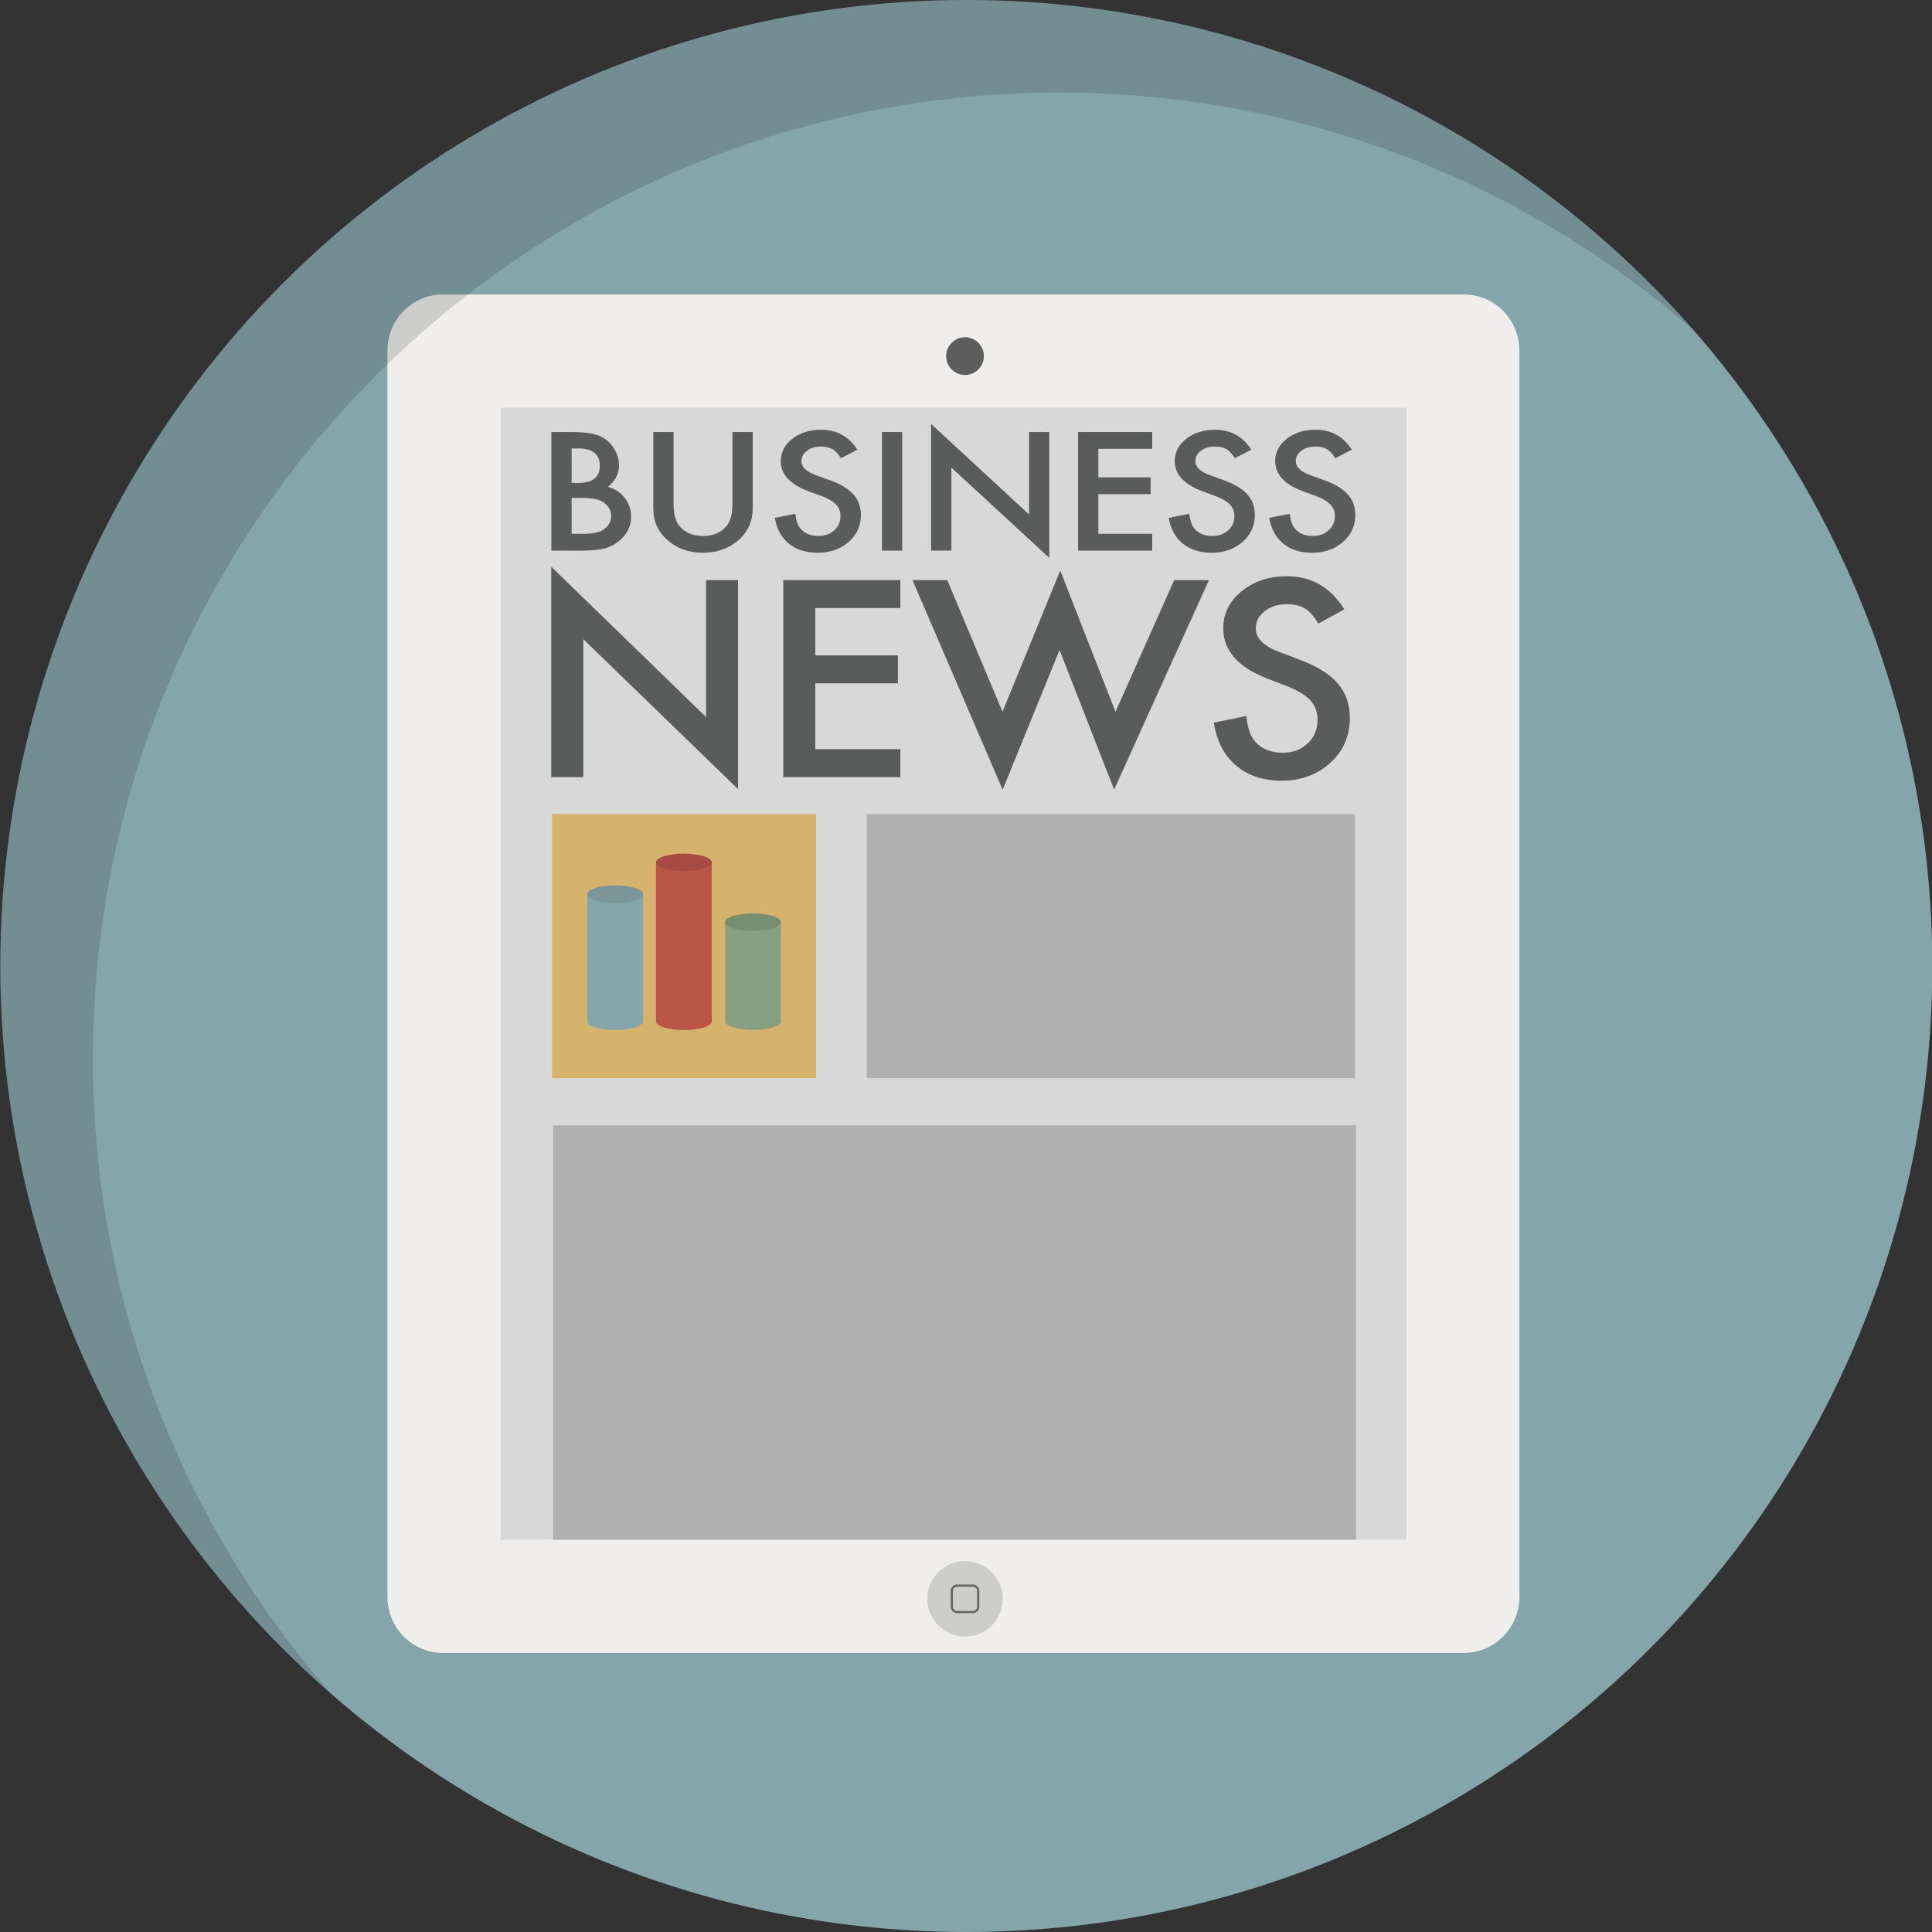 <?xml version="1.0" ?><!DOCTYPE svg  PUBLIC '-//W3C//DTD SVG 1.1//EN'  'http://www.w3.org/Graphics/SVG/1.1/DTD/svg11.dtd'><svg enable-background="new 0 0 6144 6144" height="6144px" id="Слой_1" version="1.1" viewBox="0 0 6144 6144" width="6144px" xml:space="preserve" xmlns="http://www.w3.org/2000/svg" xmlns:xlink="http://www.w3.org/1999/xlink"><rect x="0" y="0" width="6144" height="6144" fill="#333333" stroke="none"/><circle cx="3073" cy="3072" fill="#84A5AA" r="3072"/><path d="M4832,5077.164c0,99.044-78.837,179.336-176.087,179.336H1408.087c-97.25,0-176.087-80.292-176.087-179.336  V1115.836c0-99.044,78.837-179.336,176.087-179.336h3247.826c97.25,0,176.087,80.291,176.087,179.336V5077.164z" fill="#EFEEED"/><rect fill="#D8D8D8" height="3600" width="2880" x="1592" y="1296.5"/><circle cx="3068.862" cy="1132.5" fill="#5D5D5D" r="60"/><circle cx="3068.862" cy="5084.483" enable-background="new    " fill="#101111" opacity="0.15" r="120"/><path d="M3110.862,5109.683c0,9.278-7.521,16.8-16.8,16.8  h-50.4c-9.278,0-16.8-7.521-16.8-16.8v-50.4c0-9.278,7.522-16.8,16.8-16.8h50.4c9.279,0,16.8,7.522,16.8,16.8V5109.683z" fill="none" stroke="#686665" stroke-miterlimit="10" stroke-width="7"/><path d="M934.631,5277.559c0.199,0.193,0.398,0.386,0.597,0.579  c38.324,37.143,77.611,73.297,117.823,108.42c-471.677-540.024-757.439-1246.61-757.439-2019.946  c0-1696.619,1375.381-3072,3072-3072c773.336,0,1479.922,285.762,2019.948,757.439c0,0-0.001-0.001-0.002-0.002  c-35.122-40.21-71.274-79.496-108.416-117.819c-0.216-0.223-0.433-0.446-0.65-0.669c-4.382-4.518-8.778-9.023-13.188-13.515  c-0.099-0.101-0.198-0.202-0.297-0.303c-0.211-0.215-0.422-0.43-0.634-0.646c-4.292-4.369-8.598-8.724-12.916-13.067  c-0.352-0.354-0.704-0.708-1.056-1.062c-4.478-4.5-8.97-8.985-13.475-13.457c-0.141-0.14-0.282-0.28-0.423-0.42  c-37.821-37.52-76.612-74.063-116.332-109.589c-0.324-0.29-0.649-0.579-0.973-0.869c-4.563-4.078-9.137-8.14-13.724-12.191  c-0.464-0.41-0.929-0.819-1.393-1.229c-4.516-3.982-9.043-7.951-13.582-11.907c-0.479-0.417-0.957-0.834-1.436-1.251  c-4.625-4.025-9.261-8.038-13.91-12.036c-0.346-0.298-0.691-0.596-1.038-0.894c-4.77-4.099-9.552-8.184-14.348-12.254  c-0.211-0.179-0.421-0.359-0.632-0.538c-4.108-3.485-8.227-6.958-12.354-10.421c-0.426-0.357-0.851-0.716-1.276-1.073  c-3.993-3.348-7.997-6.685-12.007-10.013c-0.543-0.451-1.086-0.902-1.63-1.353c-3.943-3.267-7.895-6.523-11.854-9.771  c-0.604-0.496-1.208-0.992-1.812-1.487c-3.941-3.228-7.891-6.445-11.848-9.654c-0.606-0.491-1.211-0.982-1.818-1.473  c-3.979-3.221-7.966-6.433-11.961-9.634c-0.569-0.456-1.139-0.912-1.708-1.367c-4.052-3.243-8.112-6.476-12.181-9.698  c-0.484-0.384-0.969-0.767-1.454-1.15c-4.164-3.293-8.336-6.578-12.518-9.851c-0.359-0.281-0.718-0.561-1.077-0.841  c-4.307-3.368-8.622-6.726-12.948-10.071c-0.478-0.37-0.957-0.738-1.435-1.107c-4.762-3.679-9.536-7.345-14.321-10.996  c-0.566-0.432-1.132-0.863-1.699-1.294c-4.621-3.522-9.253-7.03-13.895-10.526c-0.789-0.594-1.578-1.188-2.367-1.782  c-4.453-3.347-8.917-6.682-13.389-10.006c-0.84-0.624-1.679-1.249-2.52-1.873c-4.582-3.398-9.175-6.782-13.776-10.155  c-0.713-0.523-1.425-1.048-2.139-1.57c-3.386-2.478-6.778-4.946-10.175-7.41c-0.976-0.708-1.952-1.416-2.929-2.123  c-3.347-2.422-6.698-4.839-10.055-7.248c-0.831-0.596-1.664-1.19-2.496-1.786c-11.289-8.083-22.633-16.093-34.035-24.027  c-0.402-0.28-0.802-0.561-1.204-0.84c-3.311-2.301-6.628-4.592-9.948-6.88c-1.212-0.835-2.423-1.671-3.636-2.504  c-3.161-2.172-6.325-4.338-9.494-6.498c-1.304-0.889-2.61-1.775-3.916-2.663c-3.208-2.18-6.417-4.357-9.634-6.525  c-0.49-0.33-0.981-0.658-1.471-0.987c-4.948-3.33-9.907-6.647-14.875-9.95c-0.769-0.511-1.539-1.019-2.308-1.529  c-4.714-3.126-9.436-6.242-14.168-9.343c-0.998-0.654-1.997-1.306-2.996-1.959c-4.471-2.923-8.949-5.835-13.437-8.736  c-1.098-0.709-2.196-1.418-3.294-2.126c-4.484-2.891-8.976-5.769-13.476-8.636c-1.056-0.673-2.112-1.347-3.169-2.019  c-4.634-2.944-9.276-5.876-13.927-8.796c-0.868-0.545-1.734-1.092-2.603-1.636c-5.021-3.146-10.05-6.276-15.09-9.395  c-0.531-0.328-1.061-0.659-1.591-0.986c-13.812-8.533-27.699-16.955-41.655-25.273c-0.775-0.462-1.551-0.924-2.327-1.385  c-13.935-8.289-27.938-16.476-42.014-24.549c-0.359-0.206-0.719-0.41-1.078-0.615c-5.313-3.044-10.635-6.073-15.966-9.086  c-0.851-0.481-1.705-0.959-2.556-1.439c-4.844-2.731-9.695-5.451-14.555-8.157c-1.117-0.622-2.236-1.241-3.354-1.861  c-4.628-2.569-9.263-5.127-13.906-7.673c-1.235-0.677-2.472-1.353-3.708-2.029c-4.562-2.493-9.13-4.975-13.705-7.445  c-1.268-0.685-2.535-1.369-3.803-2.051c-4.611-2.481-9.229-4.949-13.854-7.408c-0.207-0.11-0.413-0.219-0.62-0.329  c-1.014-0.539-2.027-1.079-3.042-1.617c-4.755-2.519-9.518-5.024-14.287-7.518c-1.05-0.549-2.097-1.101-3.147-1.648  c-5.11-2.666-10.23-5.315-15.357-7.953c-0.688-0.354-1.373-0.71-2.061-1.063c-23.772-12.207-47.725-24.112-71.851-35.71  c-0.179-0.086-0.359-0.172-0.538-0.257c-0.494-0.238-0.99-0.473-1.484-0.71c-5.218-2.503-10.444-4.996-15.679-7.471  c-1.163-0.55-2.328-1.095-3.491-1.643c-4.763-2.245-9.531-4.48-14.307-6.702c-0.298-0.139-0.598-0.276-0.896-0.415  c-1.162-0.54-2.326-1.078-3.489-1.616c-4.503-2.085-9.009-4.161-13.524-6.226c-1.586-0.725-3.174-1.447-4.762-2.17  c-4.42-2.012-8.846-4.014-13.277-6.005c-1.643-0.738-3.287-1.476-4.931-2.211c-4.425-1.979-8.857-3.947-13.293-5.906  c-1.617-0.714-3.232-1.429-4.851-2.14c-4.543-1.997-9.094-3.98-13.648-5.956c-1.494-0.648-2.987-1.299-4.482-1.944  c-4.825-2.083-9.658-4.151-14.496-6.211c-1.215-0.518-2.429-1.039-3.646-1.555c-5.494-2.33-10.997-4.644-16.507-6.942  c-0.551-0.23-1.101-0.463-1.652-0.693c-3.514-1.464-7.034-2.915-10.554-4.366c-1.528-0.63-3.055-1.262-4.584-1.89  c-3.399-1.395-6.803-2.781-10.209-4.164c-1.705-0.692-3.411-1.383-5.117-2.072c-3.441-1.39-6.884-2.777-10.332-4.155  c-1.441-0.576-2.884-1.147-4.326-1.721c-3.619-1.44-7.238-2.879-10.863-4.306c-0.877-0.345-1.756-0.685-2.633-1.029  c-5.229-2.052-10.462-4.093-15.705-6.117c-1.501-0.58-3.006-1.153-4.509-1.73c-4.635-1.781-9.274-3.556-13.92-5.314  c-1.792-0.679-3.587-1.352-5.38-2.027c-4.374-1.647-8.751-3.287-13.135-4.914c-1.943-0.722-3.889-1.439-5.833-2.157  c-4.261-1.572-8.525-3.136-12.795-4.689c-2.012-0.732-4.025-1.462-6.04-2.19c-4.234-1.53-8.473-3.051-12.715-4.563  c-2.019-0.719-4.037-1.439-6.057-2.154c-4.298-1.522-8.601-3.032-12.908-4.535c-1.951-0.681-3.9-1.364-5.853-2.042  c-4.47-1.55-8.947-3.086-13.426-4.616c-1.78-0.607-3.557-1.22-5.338-1.825c-4.878-1.656-9.764-3.295-14.653-4.928  c-1.376-0.459-2.75-0.925-4.127-1.382c-6.021-2.001-12.05-3.984-18.088-5.948c-0.242-0.079-0.483-0.159-0.725-0.238  c-12.828-4.17-25.694-8.257-38.595-12.263c-1.151-0.357-2.306-0.708-3.458-1.064c-5.155-1.593-10.313-3.178-15.479-4.746  c-1.818-0.551-3.64-1.094-5.459-1.643c-4.512-1.359-9.027-2.714-13.547-4.053c-2.115-0.626-4.232-1.245-6.349-1.867  c-4.24-1.246-8.482-2.487-12.73-3.716c-2.271-0.656-4.544-1.307-6.817-1.958c-4.116-1.18-8.234-2.354-12.357-3.517  c-2.343-0.661-4.687-1.318-7.032-1.973c-4.08-1.141-8.164-2.272-12.25-3.396c-2.362-0.65-4.725-1.298-7.089-1.942  c-4.11-1.12-8.225-2.229-12.342-3.332c-2.327-0.624-4.654-1.248-6.983-1.866c-4.211-1.118-8.427-2.222-12.645-3.322  c-2.231-0.582-4.461-1.167-6.694-1.745c-4.453-1.15-8.912-2.285-13.372-3.416c-1.993-0.505-3.984-1.017-5.979-1.519  c-5.061-1.272-10.129-2.526-15.199-3.773c-1.395-0.343-2.788-0.694-4.184-1.035c-13.08-3.197-26.193-6.312-39.338-9.341  c-1.361-0.313-2.725-0.618-4.086-0.93c-5.129-1.175-10.261-2.342-15.4-3.491c-2.096-0.469-4.197-0.927-6.295-1.392  c-4.408-0.976-8.818-1.949-13.233-2.905c-2.405-0.521-4.813-1.033-7.22-1.548c-4.128-0.884-8.257-1.765-12.392-2.632  c-2.546-0.534-5.095-1.061-7.644-1.589c-4.008-0.831-8.019-1.656-12.033-2.471c-2.625-0.533-5.252-1.061-7.88-1.587  c-3.957-0.792-7.917-1.578-11.88-2.355c-2.657-0.521-5.316-1.04-7.975-1.554c-3.958-0.766-7.92-1.521-11.884-2.272  c-2.651-0.501-5.302-1.003-7.955-1.499c-4.026-0.751-8.057-1.49-12.089-2.225c-2.58-0.471-5.16-0.944-7.742-1.408  c-4.189-0.752-8.383-1.491-12.577-2.227c-2.427-0.425-4.851-0.857-7.28-1.277c-4.557-0.788-9.12-1.558-13.683-2.326  c-2.068-0.348-4.133-0.704-6.202-1.048c-5.803-0.964-11.613-1.908-17.427-2.84c-0.831-0.133-1.66-0.272-2.491-0.405  c-6.713-1.07-13.433-2.118-20.161-3.144c-1.432-0.218-2.868-0.427-4.301-0.643c-5.223-0.79-10.449-1.573-15.681-2.336  c-2.298-0.335-4.601-0.658-6.901-0.988c-4.374-0.627-8.747-1.254-13.127-1.863c-2.609-0.363-5.221-0.714-7.832-1.071  c-4.08-0.557-8.161-1.112-12.246-1.653c-2.76-0.365-5.524-0.722-8.287-1.08c-3.95-0.512-7.902-1.021-11.857-1.518  c-2.837-0.356-5.676-0.707-8.516-1.055c-3.899-0.479-7.799-0.952-11.702-1.416c-2.866-0.341-5.734-0.678-8.602-1.011  c-3.9-0.453-7.803-0.897-11.707-1.335c-2.862-0.321-5.725-0.642-8.59-0.955c-3.938-0.431-7.879-0.851-11.821-1.266  c-2.83-0.299-5.66-0.599-8.492-0.89c-4.036-0.415-8.077-0.815-12.118-1.214c-2.73-0.27-5.459-0.543-8.191-0.806  c-4.287-0.412-8.579-0.806-12.871-1.2c-0.584-0.054-1.168-0.107-1.751-0.162c-1.932-0.176-3.863-0.36-5.796-0.533  c-4.751-0.424-9.508-0.829-14.265-1.231c-2.01-0.17-4.016-0.35-6.027-0.516c-6.783-0.561-13.572-1.1-20.367-1.617  c-1.273-0.097-2.548-0.184-3.822-0.279c-5.544-0.415-11.092-0.821-16.645-1.206c-2.408-0.167-4.821-0.32-7.23-0.481  c-4.395-0.294-8.79-0.589-13.189-0.865c-2.832-0.177-5.667-0.342-8.501-0.512c-3.987-0.239-7.974-0.478-11.965-0.702  c-2.964-0.166-5.931-0.321-8.897-0.479c-3.93-0.209-7.862-0.416-11.797-0.61c-1.707-0.084-3.416-0.163-5.124-0.243  c-1.26-0.06-2.52-0.121-3.781-0.18c-3.91-0.182-7.821-0.359-11.733-0.526c-0.145-0.006-0.291-0.012-0.436-0.018  c-2.927-0.125-5.854-0.245-8.782-0.362c-3.74-0.148-7.482-0.29-11.227-0.426c-3.144-0.113-6.289-0.224-9.436-0.329  c-3.814-0.126-7.63-0.243-11.448-0.355c-3.068-0.09-6.137-0.181-9.207-0.262c-3.901-0.103-7.804-0.194-11.709-0.283  c-3.013-0.068-6.026-0.141-9.042-0.2c-4.077-0.081-8.156-0.146-12.237-0.21c-2.829-0.045-5.657-0.097-8.488-0.134  c-4.151-0.055-8.307-0.092-12.462-0.129c-2.773-0.026-5.544-0.061-8.319-0.079C3086.768,0.026,3079.887,0,3073,0  c-5.966,0-11.927,0.022-17.885,0.057c-1.764,0.01-3.527,0.024-5.291,0.038c-4.403,0.033-8.805,0.074-13.204,0.125  c-1.776,0.021-3.553,0.04-5.329,0.063c-5.915,0.079-11.826,0.168-17.732,0.281c-0.024,0-0.048,0-0.073,0.001  c-0.671,0.013-1.341,0.031-2.012,0.044c-12.601,0.248-25.185,0.566-37.749,0.965c-7.419,0.236-14.831,0.504-22.237,0.792  c-2.404,0.093-4.805,0.198-7.208,0.297c-5.189,0.214-10.375,0.438-15.558,0.678c-2.656,0.123-5.312,0.249-7.966,0.378  c-5.202,0.254-10.399,0.523-15.594,0.803c-2.364,0.127-4.729,0.25-7.091,0.382c-7.393,0.415-14.78,0.85-22.158,1.316  c-5.964,0.378-11.922,0.777-17.876,1.189c-1.671,0.115-3.342,0.235-5.012,0.353c-4.413,0.312-8.823,0.634-13.231,0.965  c-1.686,0.126-3.372,0.251-5.057,0.381c-7.907,0.606-15.803,1.251-23.693,1.917c-4.448,0.375-8.897,0.748-13.341,1.143  c-3.537,0.314-7.068,0.649-10.601,0.975c-15.528,1.433-31.027,2.97-46.487,4.633c-1.874,0.202-3.745,0.413-5.618,0.618  c-4.212,0.461-8.424,0.925-12.631,1.403c-2.257,0.256-4.511,0.521-6.767,0.782c-3.839,0.445-7.676,0.894-11.51,1.353  c-2.371,0.284-4.74,0.572-7.109,0.861c-3.75,0.458-7.499,0.922-11.245,1.393c-2.369,0.298-4.738,0.597-7.105,0.9  c-3.821,0.49-7.639,0.989-11.456,1.493c-2.248,0.296-4.496,0.59-6.742,0.892c-4.176,0.561-8.348,1.134-12.518,1.711  c-1.862,0.258-3.725,0.509-5.585,0.771c-12.064,1.692-24.105,3.455-36.123,5.287c-1.858,0.283-3.712,0.576-5.569,0.862  c-4.14,0.639-8.28,1.281-12.414,1.937c-2.245,0.356-4.487,0.719-6.73,1.08c-3.767,0.606-7.533,1.216-11.295,1.835  c-2.359,0.388-4.716,0.781-7.073,1.175c-3.669,0.613-7.336,1.232-11,1.858c-2.363,0.404-4.726,0.809-7.088,1.217  c-3.741,0.648-7.479,1.306-11.216,1.967c-2.237,0.396-4.474,0.79-6.71,1.19c-4.092,0.734-8.18,1.48-12.266,2.23  c-1.859,0.341-3.72,0.677-5.577,1.021c-11.879,2.203-23.734,4.475-35.565,6.814c-1.865,0.369-3.728,0.747-5.593,1.119  c-4.047,0.808-8.093,1.62-12.135,2.444c-2.231,0.455-4.459,0.917-6.688,1.377c-3.689,0.761-7.376,1.525-11.061,2.299  c-2.338,0.491-4.674,0.986-7.009,1.483c-3.607,0.767-7.212,1.54-10.814,2.319c-2.33,0.504-4.659,1.009-6.987,1.518  c-3.673,0.804-7.343,1.616-11.01,2.433c-2.22,0.494-4.441,0.986-6.659,1.485c-4.001,0.9-7.997,1.813-11.992,2.729  c-1.857,0.426-3.716,0.846-5.571,1.275c-11.689,2.703-23.353,5.472-34.991,8.308c-1.847,0.45-3.69,0.909-5.535,1.362  c-3.97,0.975-7.938,1.953-11.902,2.944c-2.209,0.552-4.415,1.111-6.622,1.668c-3.615,0.912-7.229,1.828-10.84,2.753  c-2.312,0.592-4.623,1.189-6.933,1.787c-3.531,0.914-7.059,1.833-10.585,2.759c-2.311,0.606-4.621,1.214-6.929,1.826  c-3.598,0.954-7.192,1.916-10.784,2.882c-2.192,0.59-4.386,1.177-6.576,1.771c-3.922,1.064-7.838,2.141-11.754,3.22  c-1.84,0.507-3.683,1.009-5.521,1.52c-11.486,3.189-22.944,6.444-34.375,9.763c-1.84,0.534-3.677,1.077-5.516,1.615  c-3.878,1.134-7.755,2.271-11.626,3.42c-2.18,0.646-4.357,1.301-6.536,1.952c-3.545,1.061-7.087,2.125-10.627,3.197  c-2.281,0.691-4.561,1.387-6.841,2.084c-3.453,1.056-6.903,2.117-10.351,3.185c-2.287,0.708-4.573,1.417-6.857,2.13  c-3.516,1.098-7.028,2.204-10.538,3.313c-2.169,0.686-4.339,1.369-6.506,2.06c-3.827,1.219-7.648,2.451-11.469,3.685  c-1.832,0.592-3.667,1.178-5.498,1.773c-5.635,1.832-11.264,3.676-16.885,5.54h-0.001c-5.618,1.863-11.228,3.744-16.832,5.638  c-1.834,0.62-3.664,1.248-5.496,1.872c-3.782,1.287-7.563,2.575-11.339,3.876c-2.153,0.742-4.302,1.49-6.452,2.237  c-3.463,1.202-6.924,2.407-10.381,3.621c-2.25,0.79-4.498,1.583-6.746,2.378c-3.381,1.196-6.76,2.398-10.136,3.605  c-2.248,0.804-4.495,1.609-6.741,2.418c-3.433,1.237-6.862,2.482-10.29,3.731c-2.148,0.783-4.296,1.563-6.442,2.35  c-3.73,1.369-7.454,2.749-11.177,4.132c-1.817,0.675-3.636,1.344-5.451,2.022c-5.511,2.059-11.015,4.13-16.51,6.219  c-0.026,0.01-0.052,0.02-0.079,0.03c-5.491,2.088-10.974,4.194-16.45,6.312c-1.817,0.703-3.629,1.414-5.444,2.12  c-3.687,1.434-7.372,2.871-11.052,4.319c-2.127,0.837-4.251,1.681-6.375,2.522c-3.374,1.336-6.746,2.676-10.114,4.024  c-2.219,0.889-4.437,1.781-6.654,2.674c-3.302,1.331-6.601,2.667-9.898,4.009c-2.206,0.898-4.412,1.797-6.616,2.7  c-3.363,1.378-6.722,2.765-10.079,4.154c-2.103,0.871-4.207,1.739-6.308,2.614c-3.651,1.521-7.297,3.053-10.941,4.588  c-1.781,0.75-3.565,1.495-5.345,2.249c-5.338,2.26-10.669,4.532-15.991,6.821c-0.141,0.061-0.282,0.122-0.423,0.183  c-5.319,2.289-10.629,4.594-15.932,6.912c-1.783,0.779-3.561,1.566-5.342,2.349c-3.597,1.581-7.193,3.163-10.783,4.757  c-2.099,0.932-4.194,1.87-6.29,2.806c-3.285,1.467-6.569,2.938-9.848,4.417c-2.184,0.984-4.365,1.973-6.546,2.963  c-3.214,1.458-6.425,2.921-9.633,4.391c-2.176,0.996-4.351,1.993-6.524,2.994c-3.27,1.507-6.536,3.022-9.801,4.54  c-2.072,0.963-4.144,1.924-6.213,2.892c-3.552,1.662-7.098,3.334-10.642,5.009c-1.761,0.832-3.524,1.659-5.283,2.494  c-5.179,2.459-10.351,4.931-15.514,7.417c-0.208,0.101-0.417,0.201-0.625,0.301c-5.161,2.488-10.312,4.991-15.457,7.506  c-1.751,0.856-3.498,1.721-5.248,2.581c-3.511,1.725-7.02,3.452-10.523,5.189c-2.05,1.017-4.096,2.04-6.143,3.062  c-3.206,1.599-6.409,3.201-9.609,4.812c-2.14,1.077-4.278,2.158-6.416,3.24c-3.132,1.586-6.262,3.177-9.388,4.773  c-2.13,1.087-4.26,2.176-6.387,3.268c-3.184,1.635-6.363,3.277-9.54,4.923c-2.035,1.054-4.071,2.106-6.103,3.164  c-3.449,1.796-6.891,3.603-10.332,5.412c-1.736,0.912-3.475,1.82-5.209,2.735c-5.002,2.642-9.996,5.295-14.982,7.963  c-0.305,0.163-0.611,0.327-0.916,0.49c-4.981,2.668-9.953,5.351-14.917,8.045c-1.733,0.94-3.46,1.889-5.191,2.833  c-3.399,1.854-6.797,3.709-10.189,5.575c-2.012,1.107-4.021,2.221-6.031,3.333c-3.117,1.724-6.233,3.451-9.343,5.186  c-2.091,1.167-4.18,2.336-6.269,3.508c-3.049,1.709-6.095,3.424-9.138,5.145c-2.081,1.176-4.162,2.354-6.24,3.535  c-3.096,1.76-6.188,3.527-9.277,5.297c-1.992,1.141-3.985,2.281-5.975,3.426c-3.35,1.929-6.693,3.869-10.034,5.81  c-1.702,0.989-3.407,1.973-5.107,2.965c-4.863,2.838-9.718,5.688-14.564,8.551c-0.315,0.186-0.63,0.372-0.945,0.559  c-4.843,2.864-9.676,5.743-14.502,8.633c-1.693,1.014-3.381,2.036-5.073,3.053c-3.303,1.987-6.604,3.975-9.898,5.974  c-1.968,1.193-3.931,2.394-5.895,3.591c-3.027,1.846-6.053,3.694-9.073,5.55c-2.04,1.253-4.077,2.511-6.113,3.769  c-2.964,1.831-5.924,3.667-8.882,5.507c-2.03,1.264-4.058,2.528-6.085,3.795c-3.01,1.883-6.015,3.774-9.018,5.667  c-1.938,1.222-3.877,2.442-5.812,3.668c-3.252,2.061-6.498,4.131-9.742,6.204c-1.665,1.064-3.333,2.123-4.995,3.189  c-4.742,3.042-9.475,6.096-14.199,9.164c-0.274,0.178-0.548,0.356-0.822,0.534c-4.728,3.073-9.447,6.16-14.157,9.258  c-1.637,1.077-3.269,2.161-4.905,3.241c-3.216,2.124-6.43,4.25-9.637,6.385c-1.916,1.276-3.827,2.558-5.74,3.837  c-2.935,1.963-5.868,3.93-8.796,5.904c-1.99,1.342-3.978,2.687-5.964,4.033c-2.868,1.943-5.733,3.891-8.594,5.844  c-1.981,1.352-3.962,2.705-5.94,4.062c-2.912,1.997-5.819,4.002-8.725,6.009c-1.891,1.306-3.782,2.61-5.67,3.92  c-3.15,2.188-6.294,4.384-9.436,6.583c-1.622,1.136-3.248,2.266-4.868,3.405c-4.57,3.211-9.132,6.434-13.683,9.669  c-0.329,0.234-0.659,0.468-0.988,0.703c-4.55,3.237-9.09,6.487-13.622,9.749c-1.61,1.159-3.215,2.325-4.823,3.487  c-3.1,2.24-6.199,4.482-9.29,6.733c-1.86,1.355-3.716,2.716-5.573,4.075c-2.847,2.083-5.691,4.168-8.53,6.26  c-1.927,1.42-3.852,2.844-5.776,4.269c-2.781,2.06-5.559,4.124-8.333,6.193c-1.919,1.431-3.837,2.863-5.753,4.299  c-2.828,2.12-5.65,4.246-8.47,6.374c-1.826,1.378-3.654,2.755-5.477,4.138c-3.057,2.318-6.105,4.645-9.153,6.974  c-1.567,1.198-3.138,2.391-4.703,3.592c-4.446,3.411-8.884,6.833-13.311,10.269c-0.281,0.218-0.561,0.436-0.841,0.653  c-4.425,3.436-8.839,6.885-13.245,10.344c-1.554,1.22-3.101,2.447-4.652,3.67c-3.008,2.371-6.014,4.744-9.013,7.126  c-1.797,1.428-3.59,2.861-5.384,4.293c-2.75,2.195-5.497,4.392-8.24,6.595c-1.873,1.506-3.744,3.015-5.613,4.524  c-2.682,2.166-5.36,4.336-8.034,6.51c-1.861,1.514-3.722,3.028-5.58,4.545c-2.724,2.226-5.443,4.458-8.159,6.693  c-1.776,1.461-3.554,2.92-5.327,4.386c-2.948,2.437-5.888,4.882-8.827,7.33c-1.516,1.262-3.035,2.52-4.548,3.785  c-4.262,3.563-8.516,7.137-12.758,10.723c-0.341,0.288-0.681,0.576-1.022,0.864c-4.239,3.585-8.466,7.183-12.685,10.791  c-1.502,1.285-2.999,2.577-4.498,3.864c-2.9,2.489-5.798,4.98-8.688,7.48c-1.738,1.503-3.471,3.012-5.205,4.52  c-2.654,2.306-5.305,4.614-7.95,6.928c-1.805,1.579-3.606,3.161-5.407,4.744c-2.591,2.278-5.178,4.56-7.762,6.846  c-1.792,1.586-3.584,3.173-5.372,4.763c-2.63,2.338-5.253,4.683-7.875,7.03c-1.711,1.531-3.423,3.061-5.13,4.596  c-2.831,2.546-5.653,5.1-8.474,7.656c-1.478,1.339-2.959,2.673-4.434,4.015c-4.124,3.751-8.239,7.512-12.343,11.286  c-0.284,0.261-0.568,0.522-0.851,0.783c-4.107,3.779-8.202,7.57-12.288,11.371c-1.446,1.345-2.885,2.697-4.328,4.044  c-2.793,2.608-5.585,5.218-8.368,7.836c-1.673,1.574-3.341,3.154-5.011,4.731c-2.552,2.411-5.101,4.825-7.644,7.245  c-1.742,1.657-3.481,3.318-5.219,4.979c-2.485,2.375-4.967,4.755-7.444,7.14c-1.73,1.665-3.459,3.33-5.185,4.999  c-2.529,2.445-5.052,4.896-7.572,7.35c-1.642,1.598-3.285,3.194-4.923,4.796c-2.734,2.673-5.46,5.355-8.185,8.04  c-1.405,1.384-2.814,2.765-4.217,4.151c-3.94,3.896-7.871,7.803-11.791,11.721c-0.326,0.326-0.652,0.652-0.978,0.978  c-3.917,3.919-7.823,7.85-11.72,11.79c-1.39,1.405-2.772,2.817-4.159,4.225c-2.679,2.72-5.356,5.441-8.025,8.17  c-1.608,1.645-3.211,3.294-4.815,4.942c-2.45,2.517-4.897,5.035-7.338,7.56c-1.665,1.722-3.327,3.448-4.989,5.174  c-2.394,2.487-4.784,4.979-7.169,7.475c-1.65,1.726-3.298,3.452-4.944,5.182c-2.429,2.553-4.852,5.112-7.273,7.674  c-1.573,1.665-3.149,3.328-4.718,4.997c-2.623,2.788-5.237,5.584-7.85,8.382c-1.342,1.437-2.688,2.87-4.027,4.31  c-3.777,4.061-7.545,8.131-11.301,12.212c-0.311,0.337-0.621,0.675-0.932,1.013c-3.752,4.081-7.493,8.173-11.223,12.274  c-1.324,1.456-2.641,2.918-3.962,4.376c-2.572,2.839-5.143,5.679-7.705,8.528c-1.529,1.7-3.052,3.404-4.577,5.108  c-2.354,2.629-4.705,5.26-7.049,7.897c-1.585,1.782-3.167,3.568-4.747,5.354c-2.291,2.589-4.578,5.181-6.86,7.778  c-1.581,1.799-3.162,3.599-4.739,5.401c-2.313,2.644-4.62,5.294-6.925,7.946c-1.509,1.736-3.02,3.471-4.525,5.211  c-2.497,2.886-4.985,5.781-7.471,8.676c-1.291,1.503-2.586,3.003-3.873,4.509c-3.626,4.24-7.241,8.488-10.844,12.748  c-0.253,0.3-0.507,0.599-0.76,0.899c-3.601,4.26-7.189,8.531-10.767,12.811c-1.271,1.52-2.534,3.046-3.802,4.568  c-2.445,2.936-4.887,5.873-7.321,8.817c-1.462,1.77-2.919,3.544-4.378,5.317c-2.238,2.72-4.473,5.442-6.702,8.17  c-1.513,1.853-3.023,3.708-4.532,5.564c-2.182,2.683-4.359,5.37-6.531,8.06c-1.502,1.86-3.003,3.721-4.501,5.584  c-2.21,2.75-4.413,5.505-6.613,8.262c-1.43,1.792-2.862,3.583-4.288,5.378c-2.384,3.001-4.759,6.01-7.132,9.02  c-1.219,1.546-2.442,3.088-3.658,4.637c-3.476,4.426-6.942,8.861-10.394,13.308c-0.188,0.243-0.377,0.485-0.565,0.728  c-3.451,4.447-6.888,8.905-10.315,13.371c-1.198,1.562-2.389,3.129-3.584,4.692c-2.33,3.049-4.658,6.1-6.977,9.158  c-1.383,1.823-2.76,3.652-4.139,5.479c-2.131,2.823-4.259,5.648-6.381,8.479c-1.429,1.906-2.854,3.815-4.278,5.725  c-2.078,2.786-4.151,5.576-6.22,8.369c-1.418,1.916-2.836,3.831-4.25,5.75c-2.099,2.848-4.191,5.702-6.28,8.557  c-1.351,1.847-2.704,3.692-4.051,5.542c-2.267,3.113-4.524,6.233-6.78,9.354c-1.147,1.587-2.298,3.171-3.442,4.76  c-3.276,4.552-6.541,9.112-9.792,13.683c-0.211,0.297-0.422,0.593-0.633,0.89c-3.25,4.571-6.486,9.153-9.711,13.742  c-1.128,1.605-2.248,3.216-3.373,4.823c-2.208,3.155-4.414,6.312-6.611,9.476c-1.305,1.879-2.604,3.764-3.905,5.646  c-2.013,2.915-4.024,5.831-6.028,8.752c-1.351,1.97-2.699,3.943-4.046,5.917c-1.96,2.872-3.915,5.748-5.866,8.627  c-1.338,1.975-2.675,3.95-4.008,5.928c-1.984,2.943-3.961,5.892-5.935,8.843c-1.27,1.898-2.542,3.796-3.809,5.697  c-2.138,3.211-4.267,6.43-6.394,9.65c-1.081,1.637-2.167,3.27-3.245,4.909c-3.104,4.719-6.196,9.446-9.275,14.183  c-0.163,0.251-0.327,0.502-0.49,0.754c-3.078,4.739-6.141,9.488-9.194,14.246c-1.058,1.648-2.108,3.303-3.162,4.953  c-2.08,3.256-4.158,6.513-6.227,9.777c-1.226,1.934-2.445,3.873-3.666,5.81c-1.892,3-3.781,6.003-5.663,9.011  c-1.271,2.032-2.539,4.066-3.806,6.102c-1.84,2.956-3.675,5.916-5.505,8.878c-1.254,2.031-2.507,4.062-3.757,6.095  c-1.865,3.035-3.722,6.074-5.576,9.115c-1.189,1.951-2.38,3.9-3.566,5.854c-2.011,3.314-4.012,6.636-6.01,9.959  c-1.005,1.671-2.016,3.34-3.018,5.014c-2.921,4.876-5.83,9.761-8.724,14.655c-0.131,0.221-0.261,0.441-0.392,0.663  c-2.894,4.896-5.773,9.802-8.64,14.715c-0.981,1.681-1.954,3.366-2.931,5.049c-1.953,3.361-3.904,6.724-5.845,10.093  c-1.139,1.978-2.272,3.959-3.407,5.94c-1.775,3.099-3.548,6.2-5.313,9.305c-1.178,2.072-2.351,4.146-3.524,6.222  c-1.727,3.054-3.448,6.112-5.164,9.173c-1.164,2.075-2.326,4.151-3.485,6.229c-1.744,3.127-3.481,6.259-5.214,9.394  c-1.102,1.993-2.206,3.984-3.304,5.98c-1.882,3.42-3.753,6.846-5.622,10.274c-0.928,1.703-1.862,3.402-2.787,5.107  c-2.734,5.037-5.456,10.081-8.162,15.135c-0.092,0.172-0.184,0.344-0.276,0.516c-2.707,5.056-5.398,10.123-8.077,15.196  c-0.903,1.71-1.798,3.426-2.699,5.138c-1.82,3.462-3.638,6.925-5.445,10.395c-1.055,2.025-2.103,4.054-3.153,6.081  c-1.649,3.185-3.296,6.371-4.934,9.562c-1.089,2.12-2.174,4.243-3.257,6.366c-1.602,3.139-3.2,6.28-4.792,9.425  c-1.074,2.123-2.148,4.245-3.217,6.371c-1.617,3.213-3.227,6.432-4.833,9.652c-1.017,2.04-2.037,4.078-3.05,6.12  c-1.739,3.504-3.466,7.016-5.192,10.528c-0.858,1.747-1.722,3.491-2.577,5.24c-2.547,5.208-5.081,10.424-7.599,15.649  c-0.04,0.084-0.081,0.168-0.121,0.252c-2.519,5.228-5.021,10.465-7.511,15.71c-0.827,1.742-1.646,3.489-2.47,5.232  c-1.683,3.562-3.364,7.125-5.033,10.694c-0.962,2.057-1.917,4.116-2.874,6.175c-1.525,3.28-3.047,6.562-4.561,9.847  c-0.994,2.158-1.985,4.318-2.974,6.479c-1.477,3.225-2.948,6.453-4.414,9.684c-0.983,2.166-1.964,4.333-2.942,6.501  c-1.487,3.297-2.966,6.6-4.441,9.903c-0.929,2.08-1.86,4.158-2.784,6.24c-1.6,3.604-3.188,7.213-4.774,10.823  c-0.778,1.771-1.561,3.54-2.336,5.312c-2.324,5.318-4.636,10.643-6.931,15.977c-0.049,0.115-0.099,0.23-0.148,0.345  c-2.295,5.336-4.573,10.681-6.839,16.032c-0.751,1.774-1.494,3.553-2.242,5.33c-1.537,3.649-3.071,7.299-4.594,10.956  c-0.874,2.098-1.741,4.199-2.61,6.298c-1.391,3.36-2.779,6.723-4.158,10.089c-0.902,2.201-1.8,4.405-2.697,6.608  c-1.343,3.299-2.68,6.601-4.012,9.906c-0.892,2.214-1.783,4.429-2.671,6.645c-1.351,3.375-2.694,6.755-4.033,10.136  c-0.838,2.115-1.678,4.229-2.511,6.347c-1.457,3.703-2.903,7.412-4.346,11.122c-0.696,1.79-1.398,3.577-2.091,5.369  c-4.252,10.992-8.442,22.014-12.571,33.066c-0.67,1.794-1.332,3.592-1.999,5.388c-1.391,3.745-2.779,7.491-4.156,11.243  c-0.782,2.131-1.557,4.265-2.334,6.397c-1.255,3.443-2.506,6.888-3.749,10.337c-0.805,2.234-1.606,4.471-2.406,6.707  c-1.21,3.384-2.415,6.77-3.613,10.159c-0.794,2.245-1.587,4.49-2.376,6.737c-1.217,3.466-2.425,6.936-3.63,10.407  c-0.742,2.138-1.487,4.276-2.224,6.417c-1.309,3.799-2.606,7.604-3.9,11.41c-0.615,1.808-1.235,3.614-1.847,5.424  c-3.792,11.219-7.521,22.467-11.186,33.743c-0.59,1.816-1.172,3.636-1.759,5.453c-1.238,3.832-2.473,7.666-3.696,11.504  c-0.689,2.163-1.371,4.329-2.056,6.494c-1.113,3.519-2.222,7.04-3.322,10.565c-0.709,2.272-1.415,4.547-2.119,6.822  c-1.071,3.459-2.136,6.921-3.195,10.385c-0.694,2.271-1.388,4.543-2.077,6.816c-1.077,3.552-2.144,7.107-3.209,10.665  c-0.647,2.164-1.297,4.327-1.94,6.494c-1.155,3.892-2.297,7.789-3.437,11.687c-0.532,1.82-1.07,3.638-1.599,5.46  c-3.32,11.435-6.576,22.898-9.766,34.387c-0.51,1.837-1.011,3.677-1.518,5.515c-1.08,3.917-2.157,7.836-3.221,11.759  c-0.594,2.189-1.181,4.38-1.77,6.571c-0.968,3.598-1.932,7.197-2.887,10.8c-0.609,2.299-1.215,4.6-1.819,6.902  c-0.927,3.533-1.849,7.068-2.764,10.606c-0.597,2.308-1.193,4.616-1.785,6.926c-0.927,3.617-1.844,7.237-2.758,10.859  c-0.555,2.198-1.111,4.395-1.661,6.594c-0.995,3.982-1.978,7.97-2.958,11.958c-0.449,1.827-0.903,3.651-1.348,5.479  c-2.838,11.645-5.609,23.316-8.313,35.013c-0.425,1.837-0.84,3.677-1.262,5.515c-0.92,4.014-1.837,8.029-2.742,12.049  c-0.496,2.206-0.985,4.414-1.477,6.622c-0.819,3.68-1.635,7.362-2.441,11.047c-0.507,2.319-1.01,4.64-1.513,6.96  c-0.782,3.613-1.557,7.228-2.326,10.846c-0.494,2.325-0.987,4.651-1.476,6.978c-0.777,3.697-1.544,7.397-2.307,11.099  c-0.457,2.217-0.917,4.434-1.37,6.653c-0.828,4.059-1.642,8.122-2.454,12.186c-0.369,1.848-0.744,3.694-1.109,5.543  c-2.341,11.836-4.613,23.697-6.818,35.582c-0.341,1.842-0.674,3.686-1.012,5.529c-0.753,4.104-1.503,8.209-2.24,12.319  c-0.398,2.222-0.79,4.447-1.183,6.671c-0.664,3.75-1.324,7.501-1.974,11.256c-0.407,2.352-0.81,4.705-1.212,7.059  c-0.628,3.674-1.248,7.35-1.863,11.029c-0.392,2.349-0.784,4.698-1.171,7.05c-0.621,3.772-1.233,7.548-1.84,11.325  c-0.359,2.234-0.721,4.466-1.075,6.702c-0.658,4.149-1.302,8.302-1.943,12.456c-0.284,1.843-0.575,3.684-0.856,5.529  c-1.833,12.022-3.596,24.067-5.289,36.135c-0.26,1.851-0.51,3.705-0.766,5.557c-0.579,4.181-1.154,8.363-1.716,12.549  c-0.301,2.239-0.594,4.48-0.889,6.721c-0.505,3.823-1.005,7.648-1.496,11.477c-0.303,2.362-0.601,4.725-0.898,7.088  c-0.472,3.753-0.937,7.508-1.396,11.265c-0.288,2.363-0.576,4.726-0.859,7.09c-0.46,3.842-0.91,7.686-1.355,11.532  c-0.261,2.249-0.524,4.496-0.779,6.746c-0.479,4.218-0.945,8.441-1.407,12.664c-0.204,1.862-0.414,3.722-0.614,5.585  c-3.37,31.321-6.267,62.782-8.688,94.377c-0.112,1.465-0.221,2.931-0.331,4.397c-0.352,4.683-0.694,9.368-1.025,14.056  c-0.102,1.45-0.206,2.9-0.307,4.35c-0.446,6.452-0.874,12.909-1.28,19.372c-0.434,6.904-0.843,13.815-1.232,20.731  c-0.144,2.563-0.277,5.129-0.414,7.694c-0.267,4.967-0.524,9.936-0.768,14.909c-0.138,2.829-0.273,5.659-0.403,8.49  c-0.229,4.955-0.443,9.914-0.648,14.875c-0.108,2.602-0.22,5.202-0.321,7.805c-0.269,6.93-0.518,13.865-0.741,20.807  c-0.63,19.59-1.075,39.227-1.336,58.908c-0.023,1.714-0.041,3.429-0.061,5.144c-0.052,4.436-0.094,8.873-0.126,13.313  c-0.013,1.758-0.028,3.515-0.038,5.273C1.023,3060.071,1,3066.033,1,3072c0,6.934,0.026,13.862,0.072,20.785  c0.015,2.293,0.045,4.582,0.065,6.874c0.041,4.63,0.082,9.261,0.144,13.886c0.036,2.73,0.086,5.458,0.13,8.186  c0.066,4.188,0.133,8.375,0.216,12.559c0.058,2.899,0.127,5.795,0.193,8.693c0.091,4.009,0.184,8.016,0.29,12.021  c0.079,2.983,0.167,5.964,0.255,8.945c0.115,3.926,0.235,7.85,0.365,11.772c0.1,3.007,0.206,6.012,0.314,9.018  c0.141,3.904,0.289,7.806,0.444,11.706c0.12,2.999,0.242,5.996,0.37,8.992c0.167,3.915,0.344,7.826,0.526,11.737  c0.138,2.968,0.276,5.936,0.423,8.901c0.196,3.967,0.404,7.931,0.615,11.894c0.023,0.435,0.047,0.87,0.07,1.305  c0.133,2.483,0.262,4.968,0.401,7.45c0.228,4.067,0.471,8.131,0.715,12.194c0.165,2.755,0.325,5.511,0.498,8.264  c0.278,4.424,0.573,8.844,0.87,13.263c0.16,2.394,0.312,4.79,0.478,7.183c0.391,5.635,0.803,11.265,1.224,16.893  c0.052,0.7,0.103,1.401,0.153,2.102c0.036,0.483,0.069,0.967,0.106,1.45c0.517,6.813,1.059,13.619,1.621,20.42  c0.141,1.711,0.294,3.417,0.439,5.127c0.011,0.133,0.023,0.265,0.034,0.398c0.417,4.944,0.838,9.885,1.279,14.822  c0.236,2.645,0.487,5.286,0.729,7.929c0.378,4.115,0.756,8.23,1.151,12.341c0.268,2.791,0.548,5.578,0.823,8.367  c0.396,4.012,0.793,8.023,1.205,12.031c0.291,2.832,0.591,5.662,0.89,8.492c0.416,3.942,0.835,7.883,1.266,11.821  c0.313,2.865,0.633,5.727,0.955,8.59c0.438,3.904,0.883,7.807,1.335,11.707c0.333,2.869,0.67,5.736,1.011,8.602  c0.464,3.903,0.937,7.803,1.416,11.702c0.349,2.84,0.699,5.679,1.055,8.516c0.493,3.926,0.998,7.848,1.506,11.768  c0.364,2.808,0.726,5.617,1.098,8.423c0.539,4.069,1.092,8.135,1.647,12.199c0.356,2.611,0.708,5.223,1.071,7.832  c0.605,4.353,1.229,8.701,1.852,13.05c0.258,1.801,0.512,3.603,0.773,5.402c0.076,0.525,0.149,1.052,0.226,1.576  c0.763,5.232,1.546,10.458,2.336,15.681c0.217,1.433,0.425,2.868,0.643,4.301c1.026,6.728,2.074,13.448,3.144,20.161  c0.132,0.831,0.271,1.66,0.405,2.491c0.932,5.814,1.876,11.624,2.84,17.427c0.344,2.069,0.7,4.135,1.048,6.202  c0.768,4.564,1.538,9.126,2.326,13.683c0.42,2.428,0.851,4.853,1.277,7.28c0.736,4.195,1.474,8.389,2.227,12.577  c0.464,2.583,0.938,5.162,1.408,7.742c0.735,4.032,1.474,8.062,2.225,12.089c0.495,2.653,0.997,5.304,1.498,7.955  c0.75,3.964,1.506,7.925,2.272,11.884c0.514,2.66,1.033,5.318,1.554,7.975c0.777,3.963,1.563,7.923,2.355,11.88  c0.526,2.628,1.054,5.255,1.587,7.88c0.815,4.014,1.64,8.025,2.471,12.033c0.528,2.549,1.055,5.098,1.589,7.644  c0.868,4.134,1.748,8.264,2.633,12.392c0.515,2.407,1.027,4.815,1.548,7.22c0.957,4.415,1.93,8.824,2.906,13.233  c0.464,2.098,0.922,4.199,1.391,6.295c1.149,5.139,2.317,10.271,3.491,15.4c0.312,1.361,0.616,2.725,0.93,4.086  c3.029,13.145,6.143,26.258,9.341,39.338c0.341,1.396,0.692,2.788,1.035,4.184c1.247,5.07,2.501,10.138,3.773,15.199  c0.502,1.995,1.013,3.986,1.518,5.979c1.131,4.46,2.266,8.919,3.416,13.372c0.577,2.233,1.163,4.463,1.745,6.694  c1.1,4.218,2.204,8.434,3.322,12.645c0.618,2.329,1.243,4.656,1.867,6.983c1.103,4.117,2.212,8.231,3.332,12.342  c0.644,2.364,1.292,4.727,1.942,7.089c1.124,4.087,2.256,8.17,3.396,12.25c0.655,2.345,1.313,4.689,1.973,7.032  c1.163,4.123,2.336,8.241,3.516,12.357c0.652,2.273,1.302,4.546,1.959,6.817c1.228,4.248,2.469,8.49,3.716,12.73  c0.622,2.116,1.241,4.234,1.867,6.349c1.339,4.521,2.694,9.035,4.054,13.547c0.548,1.819,1.091,3.641,1.643,5.459  c1.567,5.166,3.152,10.324,4.745,15.479c0.356,1.152,0.706,2.307,1.064,3.458c4.005,12.901,8.092,25.767,12.263,38.595  c0.079,0.242,0.159,0.483,0.238,0.725c1.964,6.038,3.947,12.067,5.948,18.088c0.458,1.377,0.923,2.751,1.383,4.127  c1.632,4.889,3.272,9.775,4.928,14.653c0.604,1.779,1.215,3.554,1.823,5.332c1.532,4.485,3.07,8.968,4.622,13.443  c0.673,1.941,1.352,3.879,2.029,5.818c1.508,4.319,3.022,8.635,4.548,12.945c0.712,2.01,1.428,4.019,2.144,6.027  c1.515,4.249,3.038,8.494,4.57,12.734c0.728,2.012,1.457,4.024,2.189,6.035c1.556,4.276,3.122,8.547,4.696,12.813  c0.714,1.936,1.428,3.871,2.146,5.804c1.632,4.396,3.277,8.786,4.928,13.172c0.671,1.782,1.339,3.564,2.013,5.345  c1.765,4.66,3.544,9.313,5.331,13.963c0.572,1.489,1.14,2.979,1.714,4.467c2.026,5.248,4.069,10.486,6.123,15.72  c0.343,0.875,0.682,1.752,1.027,2.627c1.478,3.755,2.968,7.504,4.461,11.252c0.499,1.255,0.996,2.51,1.497,3.764  c1.444,3.614,2.898,7.224,4.355,10.831c0.601,1.487,1.203,2.974,1.806,4.459c1.452,3.577,2.908,7.152,4.373,10.722  c0.544,1.326,1.093,2.65,1.639,3.976c1.509,3.663,3.019,7.325,4.542,10.981c0.229,0.55,0.462,1.098,0.691,1.648  c2.301,5.515,4.616,11.022,6.948,16.52c0.511,1.204,1.027,2.405,1.539,3.608c2.063,4.848,4.135,9.69,6.223,14.524  c0.645,1.494,1.295,2.985,1.942,4.478c1.978,4.56,3.964,9.115,5.963,13.664c0.707,1.608,1.418,3.215,2.127,4.822  c1.962,4.442,3.932,8.88,5.914,13.312c0.735,1.644,1.472,3.287,2.21,4.929c1.991,4.431,3.993,8.857,6.005,13.277  c0.723,1.587,1.445,3.175,2.17,4.761c2.073,4.534,4.158,9.061,6.252,13.582c0.668,1.441,1.333,2.884,2.003,4.324  c2.222,4.778,4.459,9.549,6.705,14.314c0.548,1.163,1.093,2.327,1.642,3.489c2.514,5.316,5.044,10.624,7.588,15.923  c0.284,0.593,0.566,1.187,0.85,1.779c11.605,24.139,23.516,48.104,35.729,71.887c0.118,0.229,0.236,0.458,0.354,0.687  c0.206,0.402,0.415,0.802,0.621,1.204c2.661,5.173,5.335,10.341,8.025,15.498c0.539,1.034,1.082,2.065,1.623,3.098  c2.497,4.776,5.005,9.544,7.527,14.305c0.664,1.254,1.332,2.506,1.998,3.759c2.422,4.557,4.854,9.107,7.298,13.65  c0.753,1.399,1.508,2.798,2.263,4.196c2.356,4.363,4.723,8.719,7.099,13.07c0.836,1.531,1.673,3.062,2.512,4.591  c2.333,4.253,4.677,8.5,7.03,12.74c0.843,1.52,1.685,3.041,2.531,4.56c2.399,4.307,4.81,8.605,7.229,12.899  c0.779,1.382,1.554,2.766,2.335,4.146c2.627,4.647,5.269,9.285,7.919,13.916c0.577,1.008,1.149,2.018,1.727,3.024  c4.027,7.019,8.081,14.02,12.161,21.003c0.203,0.347,0.407,0.692,0.61,1.039c3.747,6.406,7.519,12.796,11.311,19.173  c0.624,1.049,1.247,2.097,1.872,3.145c8.165,13.694,16.43,27.322,24.801,40.878c0.61,0.988,1.225,1.974,1.836,2.961  c2.832,4.574,5.672,9.141,8.528,13.699c0.722,1.153,1.448,2.304,2.172,3.456c2.769,4.408,5.547,8.808,8.338,13.2  c0.825,1.298,1.652,2.595,2.478,3.892c2.728,4.279,5.465,8.552,8.214,12.816c0.792,1.229,1.585,2.458,2.379,3.687  c2.816,4.356,5.643,8.704,8.48,13.044c0.752,1.15,1.503,2.301,2.257,3.451c2.934,4.475,5.881,8.941,8.837,13.401  c0.646,0.975,1.29,1.95,1.938,2.924c3.18,4.783,6.373,9.556,9.578,14.319c0.451,0.67,0.9,1.343,1.351,2.013  c2.093,3.106,4.196,6.205,6.301,9.304c0.984,1.449,1.968,2.898,2.955,4.346c2.068,3.034,4.142,6.063,6.221,9.089  c0.972,1.415,1.946,2.827,2.92,4.24c2.159,3.132,4.32,6.262,6.491,9.385c0.551,0.793,1.105,1.583,1.657,2.375  c7.607,10.923,15.283,21.794,23.027,32.613c0.744,1.04,1.486,2.08,2.231,3.118c2.32,3.232,4.647,6.459,6.979,9.682  c0.8,1.105,1.601,2.21,2.402,3.315c2.399,3.307,4.803,6.611,7.215,9.908c0.569,0.778,1.142,1.555,1.712,2.332  c3.328,4.54,6.667,9.07,10.019,13.591c0.597,0.806,1.197,1.61,1.795,2.415c3.366,4.529,6.743,9.05,10.133,13.56  c0.619,0.823,1.239,1.646,1.858,2.469c3.334,4.426,6.68,8.842,10.037,13.25c0.641,0.843,1.283,1.685,1.925,2.526  c3.505,4.591,7.022,9.172,10.552,13.742c0.462,0.599,0.923,1.198,1.385,1.796c3.3,4.267,6.611,8.522,9.933,12.771  c0.321,0.411,0.641,0.822,0.962,1.232c3.255,4.159,6.521,8.307,9.796,12.449c0.39,0.493,0.779,0.986,1.17,1.479  c3.224,4.071,6.459,8.133,9.703,12.188c0.449,0.562,0.898,1.123,1.348,1.685c3.21,4.006,6.431,8.004,9.661,11.994  c0.48,0.592,0.96,1.185,1.44,1.777c3.219,3.971,6.448,7.934,9.687,11.888c0.484,0.591,0.969,1.182,1.454,1.772  c3.258,3.972,6.524,7.936,9.802,11.891c0.442,0.534,0.886,1.066,1.328,1.6c3.335,4.019,6.679,8.031,10.034,12.033  c0.354,0.422,0.709,0.843,1.063,1.265c3.458,4.12,6.924,8.232,10.404,12.333c0.203,0.239,0.406,0.477,0.609,0.716  c3.994,4.706,8.002,9.398,12.023,14.08c0.522,0.607,1.045,1.213,1.568,1.821c3.78,4.392,7.571,8.775,11.376,13.145  c0.517,0.594,1.034,1.187,1.551,1.78c3.907,4.482,7.826,8.952,11.758,13.411c0.438,0.497,0.876,0.994,1.315,1.49  c4.015,4.547,8.044,9.083,12.086,13.605c0.306,0.343,0.612,0.686,0.918,1.028c35.485,39.676,71.986,78.422,109.461,116.202  c0.242,0.244,0.484,0.487,0.726,0.731c4.409,4.443,8.833,8.871,13.27,13.287c0.347,0.345,0.694,0.689,1.04,1.034  c4.351,4.326,8.714,8.639,13.091,12.939c0.193,0.189,0.385,0.378,0.578,0.567c0.12,0.118,0.24,0.236,0.36,0.353  C925.559,5268.735,930.088,5273.154,934.631,5277.559z" enable-background="new    " fill="#101111" opacity="0.15"/><g enable-background="new    "><path d="M1753.074,2471.344v-669.189l492.179,478.051v-435.439h101.845v664.725l-492.179-476.833v438.687H1753.074z   " fill="#5A5B5B"/><path d="M2863.335,1933.639h-270.567v150.558h262.699v88.873h-262.699v209.401h270.567v88.873h-372.412v-626.578   h372.412V1933.639z" fill="#5A5B5B"/><path d="M3012.404,1844.766l175.716,418.801l183.583-449.237l175.716,449.237l186.644-418.801h110.587   l-301.602,666.348l-173.53-443.961l-180.961,444.367l-286.739-666.754H3012.404z" fill="#5A5B5B"/><path d="M4275.213,1937.697l-82.612,45.451c-15.449-24.888-30.16-41.121-44.147-48.698   c-14.574-8.655-33.37-12.986-56.386-12.986c-28.269,0-51.729,7.451-70.374,22.339c-18.652,14.622-27.975,33.03-27.975,55.229   c0,30.595,24.478,55.229,73.434,73.909l67.313,25.585c54.781,20.583,94.852,45.692,120.203,75.336   c25.353,29.649,38.028,65.996,38.028,109.037c0,57.671-20.694,105.322-62.068,142.955c-41.675,37.905-93.396,56.853-155.172,56.853   c-58.572,0-106.947-16.17-145.118-48.515c-37.591-32.312-61.052-77.694-70.374-136.132l103.156-21.103   c4.658,36.796,12.819,62.229,24.479,76.294c20.98,27.056,51.578,40.581,91.791,40.581c31.759,0,58.135-9.866,79.116-29.599   c20.98-19.733,31.472-44.741,31.472-75.025c0-12.162-1.824-23.315-5.464-33.454c-3.647-10.14-9.33-19.467-17.048-27.982   c-7.724-8.516-17.702-16.493-29.941-23.924c-12.238-7.432-26.813-14.534-43.71-21.293l-65.129-25.142   c-92.379-36.226-138.562-89.216-138.562-158.966c0-47.036,19.376-86.375,58.135-118.003   c38.752-31.901,86.983-47.854,144.682-47.854C4170.745,1832.591,4231.503,1867.631,4275.213,1937.697z" fill="#5A5B5B"/></g><rect fill="#D6B36D" height="840" width="840" x="1755.445" y="2588.79"/><rect enable-background="new    " fill="#101111" height="840" opacity="0.2" width="1552" x="2756.555" y="2588.79"/><rect enable-background="new    " fill="#101111" height="1317.74" opacity="0.2" width="2553.11" x="1759.39" y="3578.76"/><g enable-background="new    "><path d="M1753.377,1751.031v-377.086h64.168c28.579,0,51.35,1.954,68.316,5.861   c17.148,3.907,31.622,10.502,43.425,19.782c11.983,9.609,21.479,21.576,28.488,35.901c7.191,14.493,10.787,29.147,10.787,43.961   c0,27.029-11.712,49.906-35.127,68.628c22.68,6.838,40.563,18.806,53.658,35.901c13.275,16.936,19.914,36.634,19.914,59.103   c0,29.472-11.803,54.383-35.403,74.733c-14.201,12.539-30.147,21.248-47.85,26.132c-19.361,4.725-43.609,7.083-72.742,7.083   H1753.377z M1817.821,1535.867h20.19c23.969,0,41.531-4.678,52.69-14.043c11.154-9.36,16.733-23.159,16.733-41.396   c0-17.744-5.718-31.219-17.148-40.419c-11.436-9.197-28.03-13.799-49.786-13.799h-22.68V1535.867z M1817.821,1697.546h39.828   c29.133,0,50.521-5.045,64.169-15.143c14.382-10.906,21.573-24.747,21.573-41.519c0-16.279-6.915-29.956-20.744-41.03   c-13.462-10.906-37.524-16.362-72.188-16.362h-32.638V1697.546z" fill="#5A5B5B"/><path d="M2142.005,1373.945v226.963c0,32.379,5.99,56.05,17.979,71.017c17.883,21.641,43.052,32.459,75.508,32.459   c32.638,0,57.897-10.818,75.785-32.459c11.983-14.479,17.978-38.153,17.978-71.017v-226.963h64.445v242.762   c0,39.729-14.016,72.455-42.042,98.179c-31.53,28.658-70.253,42.983-116.166,42.983s-84.545-14.325-115.89-42.983   c-28.03-25.724-42.041-58.45-42.041-98.179v-242.762H2142.005z" fill="#5A5B5B"/><path d="M2726.734,1429.873l-52.275,27.354c-9.775-14.978-19.084-24.747-27.935-29.308   c-9.223-5.209-21.116-7.814-35.68-7.814c-17.888,0-32.732,4.483-44.531,13.443c-11.802,8.8-17.701,19.878-17.701,33.238   c0,18.412,15.489,33.237,46.467,44.479l42.595,15.397c34.664,12.387,60.019,27.499,76.061,45.339   c16.042,17.844,24.063,39.717,24.063,65.62c0,34.707-13.095,63.385-39.275,86.033c-26.371,22.812-59.099,34.214-98.188,34.214   c-37.062,0-67.673-9.73-91.827-29.196c-23.786-19.446-38.631-46.758-44.53-81.927l65.274-12.699   c2.947,22.145,8.112,37.45,15.489,45.914c13.276,16.283,32.637,24.423,58.083,24.423c20.096,0,36.786-5.938,50.062-17.813   c13.276-11.875,19.914-26.926,19.914-45.151c0-7.319-1.154-14.031-3.457-20.133c-2.308-6.103-5.903-11.716-10.787-16.841   c-4.888-5.125-11.202-9.925-18.946-14.397s-16.967-8.746-27.658-12.814l-41.212-15.131c-58.455-21.801-87.678-53.691-87.678-95.668   c0-28.308,12.261-51.982,36.786-71.017c24.521-19.198,55.04-28.8,91.55-28.8C2660.63,1366.618,2699.075,1387.706,2726.734,1429.873   z" fill="#5A5B5B"/><path d="M2869.201,1373.945v377.086h-64.444v-377.086H2869.201z" fill="#5A5B5B"/><path d="M2961.052,1751.031v-402.729L3272.488,1636v-262.055h64.444v400.043l-311.437-286.966v264.009H2961.052z" fill="#5A5B5B"/><path d="M3664.159,1427.431h-171.207v90.608h166.229v53.485h-166.229v126.021h171.207v53.485h-235.651v-377.086   h235.651V1427.431z" fill="#5A5B5B"/><path d="M3979.493,1429.873l-52.275,27.354c-9.775-14.978-19.084-24.747-27.935-29.308   c-9.223-5.209-21.116-7.814-35.68-7.814c-17.888,0-32.732,4.483-44.531,13.443c-11.802,8.8-17.701,19.878-17.701,33.238   c0,18.412,15.489,33.237,46.467,44.479l42.595,15.397c34.664,12.387,60.019,27.499,76.061,45.339   c16.042,17.844,24.063,39.717,24.063,65.62c0,34.707-13.095,63.385-39.275,86.033c-26.371,22.812-59.099,34.214-98.188,34.214   c-37.062,0-67.673-9.73-91.827-29.196c-23.786-19.446-38.631-46.758-44.53-81.927l65.274-12.699   c2.947,22.145,8.112,37.45,15.489,45.914c13.276,16.283,32.637,24.423,58.083,24.423c20.096,0,36.786-5.938,50.062-17.813   c13.276-11.875,19.914-26.926,19.914-45.151c0-7.319-1.154-14.031-3.457-20.133c-2.308-6.103-5.903-11.716-10.787-16.841   c-4.888-5.125-11.202-9.925-18.946-14.397s-16.967-8.746-27.658-12.814l-41.212-15.131c-58.455-21.801-87.678-53.691-87.678-95.668   c0-28.308,12.261-51.982,36.786-71.017c24.521-19.198,55.04-28.8,91.55-28.8   C3913.389,1366.618,3951.834,1387.706,3979.493,1429.873z" fill="#5A5B5B"/><path d="M4298.975,1429.873l-52.275,27.354c-9.775-14.978-19.084-24.747-27.935-29.308   c-9.223-5.209-21.116-7.814-35.68-7.814c-17.888,0-32.732,4.483-44.531,13.443c-11.802,8.8-17.701,19.878-17.701,33.238   c0,18.412,15.489,33.237,46.467,44.479l42.595,15.397c34.664,12.387,60.019,27.499,76.061,45.339   c16.042,17.844,24.063,39.717,24.063,65.62c0,34.707-13.095,63.385-39.275,86.033c-26.371,22.812-59.099,34.214-98.188,34.214   c-37.062,0-67.673-9.73-91.827-29.196c-23.786-19.446-38.631-46.758-44.53-81.927l65.274-12.699   c2.947,22.145,8.112,37.45,15.489,45.914c13.276,16.283,32.637,24.423,58.083,24.423c20.096,0,36.786-5.938,50.062-17.813   c13.276-11.875,19.914-26.926,19.914-45.151c0-7.319-1.154-14.031-3.457-20.133c-2.308-6.103-5.903-11.716-10.787-16.841   c-4.888-5.125-11.202-9.925-18.946-14.397s-16.967-8.746-27.658-12.814l-41.212-15.131c-58.455-21.801-87.678-53.691-87.678-95.668   c0-28.308,12.261-51.982,36.786-71.017c24.521-19.198,55.04-28.8,91.55-28.8C4232.87,1366.618,4271.315,1387.706,4298.975,1429.873   z" fill="#5A5B5B"/></g><g><g><ellipse cx="2174.815" cy="3248.101" fill="#BA5648" rx="88.704" ry="27.724"/><rect fill="#BA5648" height="505.688" width="177.408" x="2086.111" y="2742.414"/><ellipse cx="2174.815" cy="2742.414" fill="#A54B42" rx="88.704" ry="27.724"/></g><g><g><rect fill="#84A5AA" height="404.49" width="177.408" x="1867.554" y="2843.318"/></g><ellipse cx="1956.258" cy="2843.318" fill="#7A9699" rx="88.704" ry="27.724"/><ellipse cx="1956.258" cy="3247.808" fill="#84A5AA" rx="88.704" ry="27.724"/></g><g><g><rect fill="#86A080" height="315.357" width="177.408" x="2305.927" y="2932.452"/></g><ellipse cx="2394.632" cy="2932.451" fill="#788E73" rx="88.704" ry="27.724"/><ellipse cx="2394.632" cy="3247.808" fill="#86A080" rx="88.704" ry="27.724"/></g></g></svg>